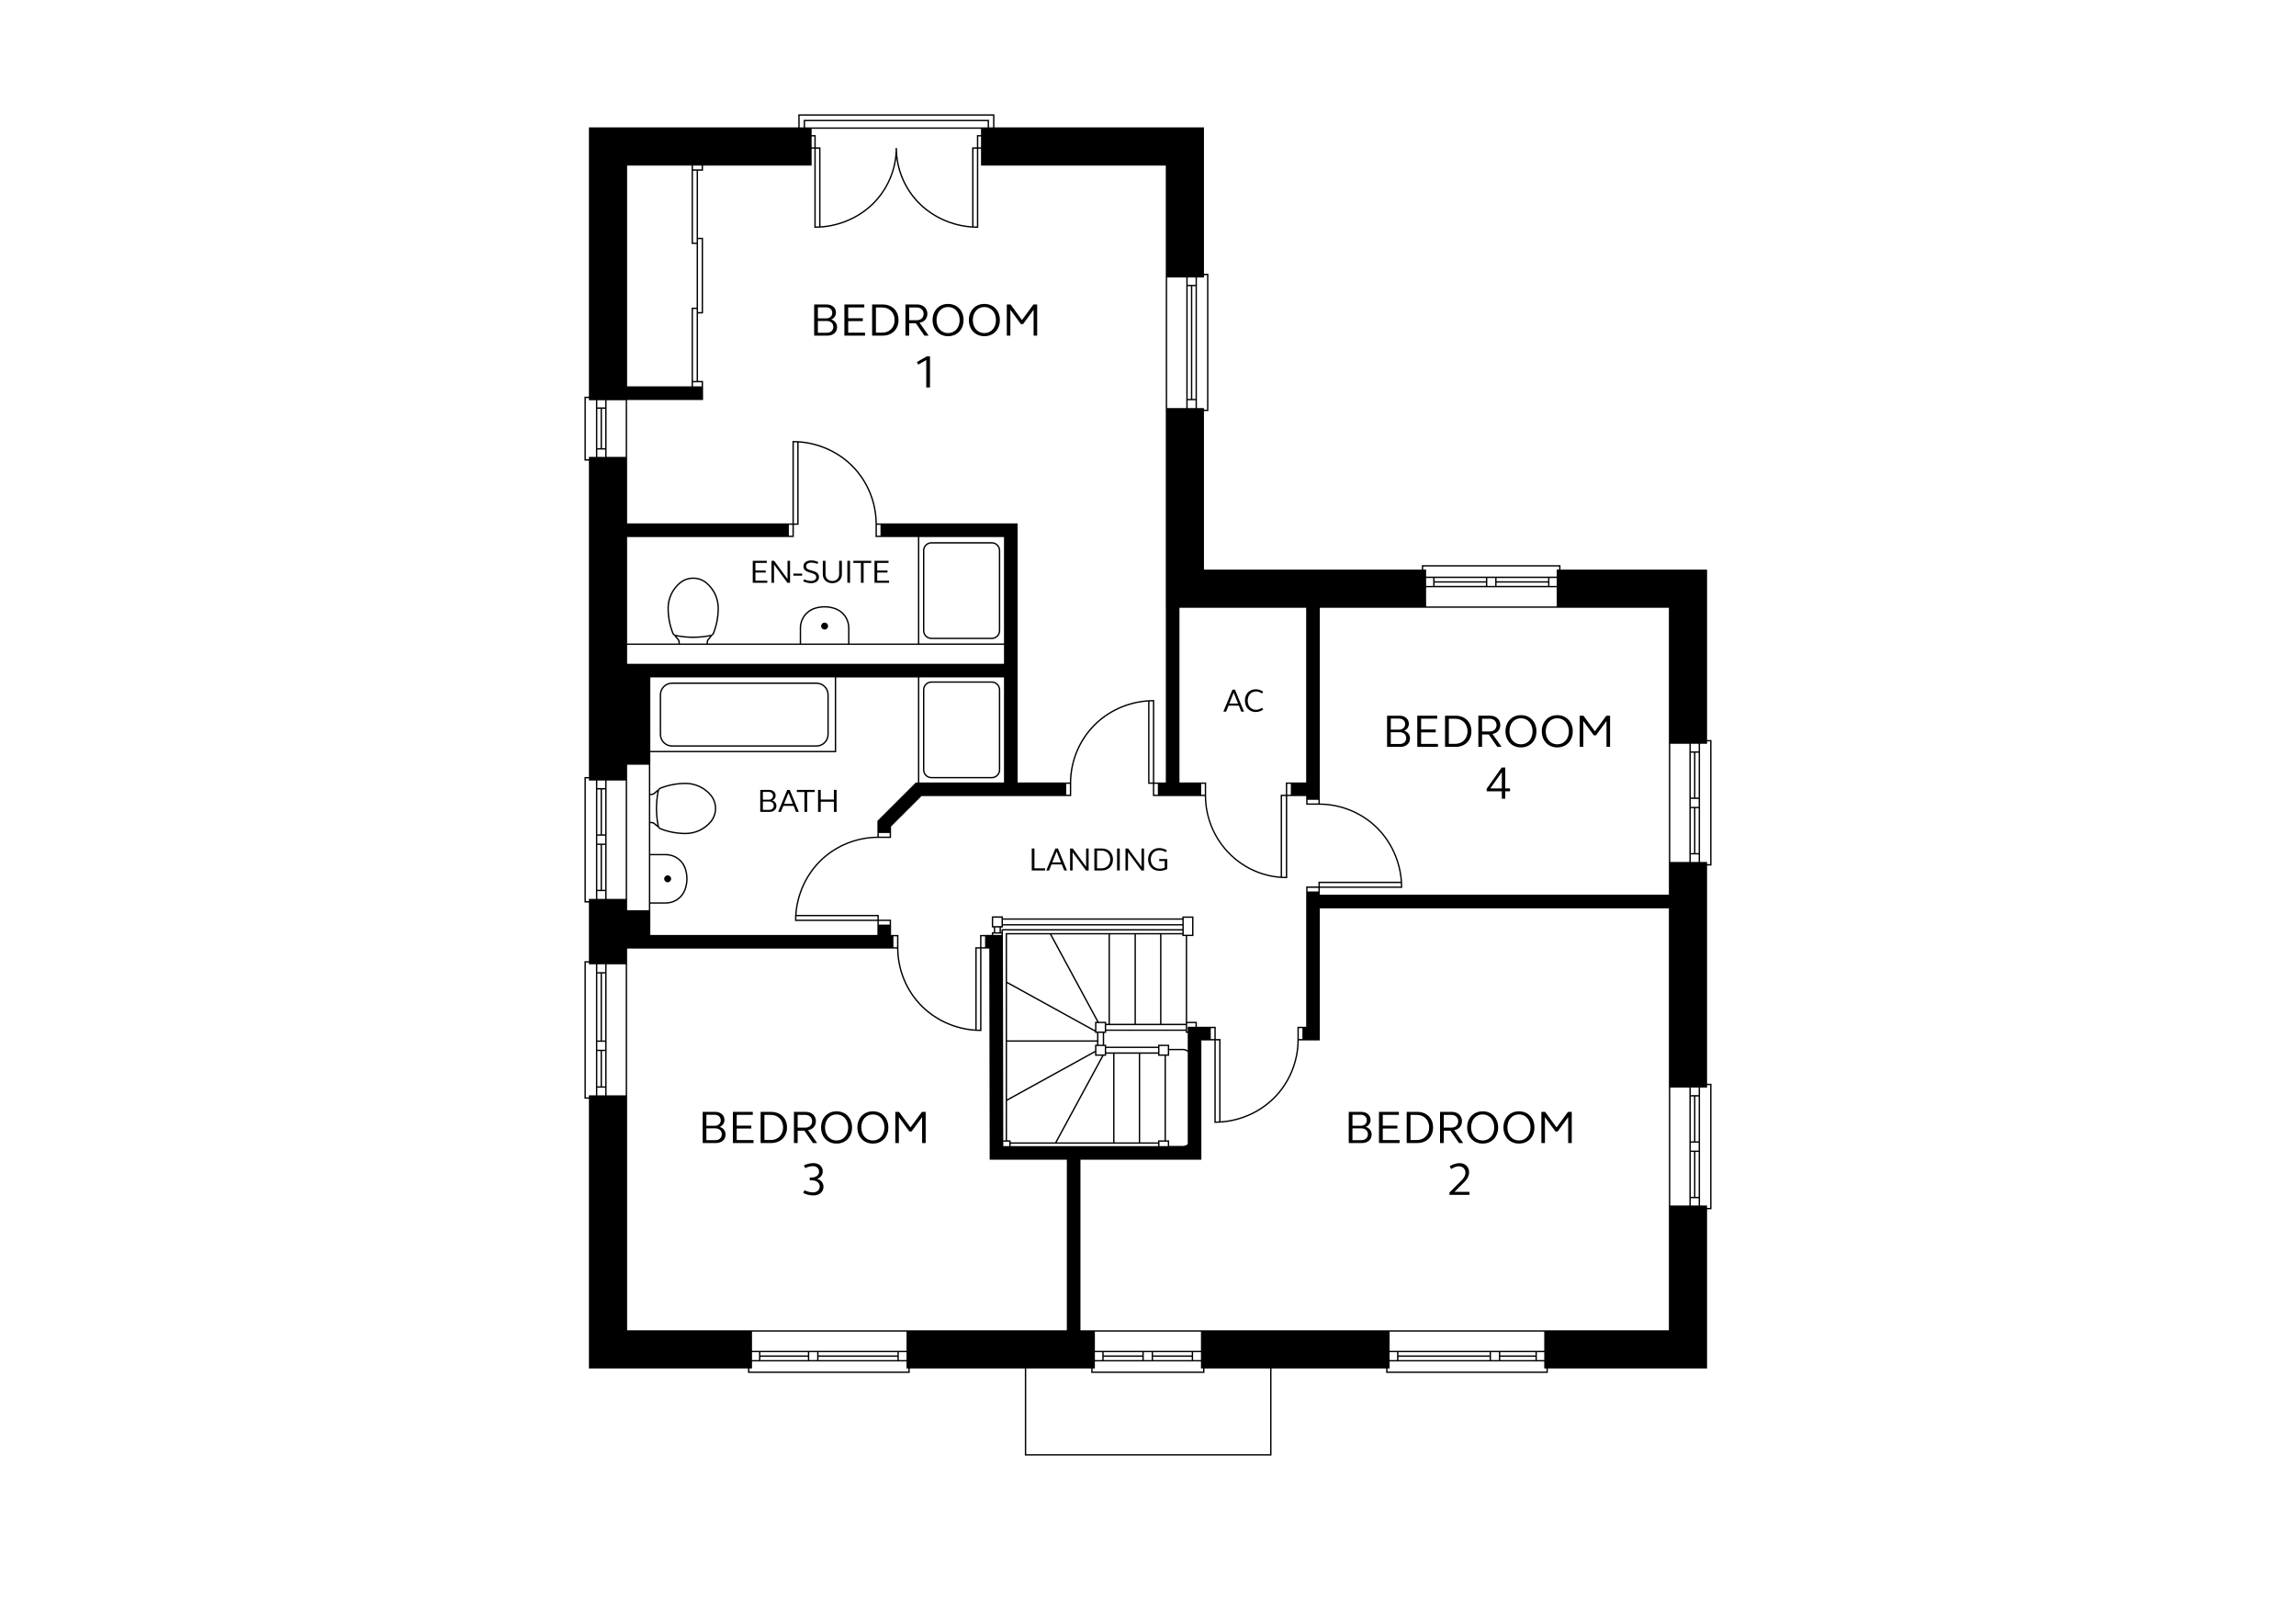 <?xml version="1.0" encoding="UTF-8"?>
<svg xmlns="http://www.w3.org/2000/svg" version="1.1" viewBox="0 0 841.89 595.276">
  <!-- Generator: Adobe Illustrator 28.6.0, SVG Export Plug-In . SVG Version: 1.2.0 Build 709)  -->
  <g>
    <g id="Wincanton_First">
      <g>
        <path d="M246.085,322.185c0-.7-.568-1.27-1.271-1.27-.702,0-1.271.57-1.271,1.27,0,.703.569,1.272,1.271,1.272.703,0,1.271-.568,1.271-1.272Z"/>
        <path d="M627.571,317.307v-46.003h-1.627v-62.482h-53.745v-1.633h-50.839v1.633h-79.894v-58.14h1.626v-50.323h-1.626v-53.655h-76.834v-4.786h-71.915v4.786h-76.77v98.719h-1.635v23.44h1.635v116.001h-1.635v46.002h1.635v21.511h-1.635v50.426h1.635v98.905h58.335v1.625h59.297v-1.625h42.209v31.911h90.442v-31.911h42.033v1.625h59.297v-1.625h58.384v-58.379h1.627v-46.002h-1.627v-80.021h1.627ZM627.071,271.804v45.003h-1.127v-.795h-2.584v-43.327h2.584v-.881h1.127ZM619.466,398.719v43.23h-7.019v-43.23h7.019ZM619.966,418.426v-16.436h1.197v16.436h-1.197ZM619.966,438.777v-16.456h1.197v16.456h-1.197ZM619.966,441.95v-2.673h2.894v2.673h-2.894ZM622.86,438.777h-1.197v-16.456h1.197v16.456ZM622.86,421.821h-2.894v-2.894h2.894v2.894ZM621.663,418.426v-16.436h1.197v16.436h-1.197ZM622.86,401.49h-2.894v-2.772h2.894v2.772ZM619.966,312.753v-16.456h1.197v16.456h-1.197ZM619.966,313.253h2.894v2.759h-2.894v-2.759ZM622.86,312.753h-1.197v-16.456h1.197v16.456ZM622.86,295.797h-2.894v-2.894h2.894v2.894ZM619.966,275.967h1.197v16.435h-1.197v-16.435ZM621.663,292.402v-16.435h1.197v16.435h-1.197ZM622.86,275.467h-2.894v-2.781h2.894v2.781ZM619.466,292.402v23.61h-7.019v-43.327h7.019v19.716ZM611.946,272.686v43.327h-.002v11.994h-127.998v-.926h-.002v-1.576h30.231v-.25c0-8.105-3.232-16.023-8.867-21.723-5.588-5.646-13.363-8.903-21.364-8.97v-1.583h.002v-70.156h38.973v-.008h47.886v.008h41.14v49.863h.002ZM477.813,376.428v.004h-2.076v4.742c0,7.958-3.218,15.706-8.828,21.258-5.136,5.079-12.105,8.173-19.371,8.656v-30.164h-1.75v-4.492h-2.076v-.004h-4.852v-1.825h-3.565v-31.427h2.318v-7.184h-4.065v.695h-65.811v-.731h-4.065v4.065h.731v1.762h-.731v.981h-2.221v.006h-2.076v4.492h-1.75v30.165c-7.265-.483-14.234-3.578-19.371-8.657-5.61-5.552-8.828-13.3-8.828-21.258h-.001v-4.742h-2.076v-.006h-.626v-3.527h-.002v-2.077h-4.492v-1.75h-30.165c.483-7.265,3.578-14.234,8.657-19.371,5.552-5.61,13.3-8.828,21.258-8.828h4.742v-2.077h.002v-2.117l11.18-11.156h52.81v-.002h2.077v-4.743c0-7.957,3.218-15.706,8.828-21.258,5.137-5.079,12.105-8.173,19.371-8.656v30.165h1.75v4.492h2.076v.002h15.378v-.002h1.583c.134,16.619,13.523,30.099,29.967,30.099h.25v-30.099h1.576v.002h5.379v1.116h.006v2.076h4.742c7.957,0,15.706,3.218,21.259,8.828,5.079,5.137,8.173,12.106,8.656,19.371h-30.165v1.75h-4.492v2.076h-.006v49.348h-1.133ZM477.563,376.932v3.991h-1.326v-3.991h1.326ZM445.288,380.923h-1.326v-3.991h1.326v3.991ZM445.788,381.424h1.25v29.693c-.416.021-.833.032-1.25.036v-29.73ZM434.048,336.688v-.195h3.065v6.184h-3.065v-5.988ZM438.36,376.428h-2.85v1.74h-.216v-3.065h3.065v1.325ZM405.097,377.938v.231h-3.065v-3.065h3.065v2.835ZM425.144,383.717v-.217h3.064v3.065h-3.064v-2.849ZM428.709,387.066v-2.032h5.107c.651,0,1.24.25,1.694.649v33.776c-.455.399-1.043.649-1.694.649h-5.107v-2.036h-1.201v-31.006h1.201ZM433.548,342.068h-64.79v76.004h-.88l-.138-75.261h.004v-1.68h65.803v.936ZM416.506,375.333v-32.766h8.867v32.766h-8.867ZM416.006,342.568v32.766h-9.033v-32.766h9.033ZM405.597,386.321h2.563v32.482h-20.695l17.191-31.737h.94v-.745ZM408.661,418.803v-32.482h8.911v32.482h-8.911ZM386.897,418.803h-16.325v-.731h-1.315v-14.48l32.274-17.788v1.262h2.556l-17.191,31.737ZM401.532,383v2.232l-32.274,17.788v-21.108h33.005v1.088h-.731ZM402.263,381.412h-33.005v-20.942l32.274,17.773v.425h.731v2.744ZM401.532,374.603v3.07l-32.274-17.773v-17.332h15.715l17.323,32.035h-.764ZM367.882,420.175l-.003-1.603h2.194v1.603h-2.191ZM370.573,419.303h54.072v.872h-54.072v-.872ZM425.144,420.175v-1.603h3.064v1.603h-3.064ZM427.008,387.066v31.006h-2.363v.731h-6.573v-32.482h6.573v.745h2.363ZM424.644,385.821h-19.047v-1.603h19.047v1.603ZM405.097,383.717v2.849h-3.065v-3.065h3.065v.217ZM404.366,383h-1.603v-4.332h1.603v4.332ZM402.864,374.603l-17.323-32.035h20.932v32.766h-.876v-.731h-2.733ZM405.597,375.833h29.198v1.605h-29.198v-1.605ZM434.795,374.853v.48h-8.922v-32.766h7.675v.608h1.247v31.677ZM433.548,338.791h-65.811l.006-1.603h65.804v1.603ZM433.548,339.291v1.34h-66.303v1.153h-.239v-1.762h.731v-.731h65.811ZM367.236,339.043l-.001.248h.001v.231h-3.065v-3.065h3.065v2.586ZM364.902,340.023h1.603v1.762h-1.603v-1.762ZM367.006,342.284h.231v.48h-3.065v-.48h2.834ZM435.511,420.096v.079h-.146c.048-.028.1-.049.146-.079ZM435.511,385.045c-.487-.322-1.068-.512-1.694-.512h-5.107v-1.533h-4.064v.717h-19.047v-.717h-.731v-4.332h.731v-.731h29.198v.731h.716v6.377ZM361.201,343.271v3.991h-1.326v-3.991h1.326ZM359.375,347.763v29.73c-.417-.004-.835-.016-1.25-.036v-29.694h1.25ZM328.925,343.271v3.991h-1.326v-3.991h1.326ZM221.917,353.531v2.859h-2.894v-2.859h2.894ZM221.917,356.891v24.564h-1.197v-24.564h1.197ZM219.023,356.891h1.197v24.564h-1.197v-24.564ZM219.023,381.954h2.894v2.894h-2.894v-2.894ZM221.917,398.271h-1.197v-12.922h1.197v12.922ZM220.22,385.349v12.922h-1.197v-12.922h1.197ZM219.023,398.771h2.894v2.799h-2.894v-2.799ZM222.417,385.349v-31.817h7.02v48.038h-7.02v-16.221ZM219.023,149.874h1.197v14.444h-1.197v-14.444ZM220.72,149.874h1.197v14.444h-1.197v-14.444ZM222.417,146.736h7.018l.003,20.77h-7.021v-20.77ZM221.917,146.736v2.638h-2.894v-2.638h2.894ZM219.023,164.818h2.894v2.688h-2.894v-2.688ZM291.08,196.89v-4.492h1.75v-30.165c7.266.483,14.234,3.578,19.371,8.656,5.61,5.552,8.828,13.301,8.828,21.258v4.742h2.327v-.004h13.229v39.041h-25.108v-5.678c.015-3.211-1.902-6.057-4.888-7.252-2.472-.943-5.226-1.033-7.748-.256-3.292.95-5.592,4.005-5.592,7.431v5.755h-33.669l.018-.548c.01-.3.128-.588.333-.811.441-.477.848-.989,1.212-1.519.319-.18.575-.457.709-.806,1.163-2.962,1.753-6.08,1.753-9.265,0-3.672-1.622-7.127-4.452-9.48-2.884-2.366-7.073-2.365-9.961.001-2.348,1.951-3.883,4.691-4.322,7.716-.084.576-.127,1.169-.127,1.763,0,3.188.589,6.305,1.751,9.264.139.357.401.639.73.819.379.542.786,1.052,1.213,1.509.205.225.323.514.333.815l.02.542h-18.843v-39.041h58.807v.004h2.326ZM289.253,196.39v-3.991h1.326v3.991h-1.326ZM291.08,191.898v-29.73c.417.003.835.016,1.25.037v29.693h-1.25ZM322.856,192.399v3.991h-1.327v-3.991h1.327ZM337.084,286.863v-38.508h31.058v38.508h-31.058ZM337.084,196.886h31.058v39.025h-31.058v-39.025ZM310.976,235.927h-17.229v-5.755c0-3.204,2.151-6.061,5.235-6.952,2.419-.745,5.057-.659,7.423.243,2.79,1.116,4.583,3.779,4.57,6.785v5.679ZM249.29,235.927l-.021-.56c-.014-.419-.178-.822-.465-1.137-.271-.291-.53-.608-.782-.936,2.042.389,4.096.59,6.151.59,2.06,0,4.121-.202,6.169-.593-.247.322-.503.638-.78.938-.286.311-.452.714-.465,1.133l-.019.565h-9.788ZM245.244,222.977c0-.57.041-1.139.122-1.691.421-2.902,1.893-5.532,4.144-7.402,1.353-1.108,3.009-1.661,4.665-1.661,1.655,0,3.311.553,4.66,1.66,2.713,2.257,4.27,5.571,4.27,9.094,0,3.122-.578,6.178-1.719,9.084-.134.349-.437.604-.809.681-4.249.855-8.557.855-12.804.001-.372-.078-.676-.333-.812-.683v-.001c-1.139-2.901-1.717-5.957-1.717-9.082ZM336.834,236.427v-.016h31.308v6.943h-138.196v-6.927h106.888ZM238.454,248.354h67.647v26.922h-67.647v-26.922ZM241.605,302.794c-.856-4.248-.856-8.557-.001-12.804.077-.372.333-.676.683-.812h.001c2.901-1.14,5.957-1.717,9.082-1.717.568,0,1.137.041,1.69.122,2.902.421,5.532,1.893,7.402,4.144,2.215,2.704,2.215,6.626.001,9.325-2.256,2.713-5.571,4.27-9.094,4.27-3.123,0-6.178-.578-9.084-1.719-.35-.134-.605-.437-.681-.809ZM241.056,302.56c-.323-.247-.639-.504-.938-.78-.311-.286-.714-.452-1.134-.465l-.549-.018v-9.789l.544-.02c.419-.014.822-.178,1.137-.465.291-.271.608-.53.937-.782-.778,4.09-.777,8.23.003,12.32ZM238.435,313.572h5.739c3.204,0,6.062,2.151,6.952,5.235.746,2.42.659,5.058-.243,7.423-1.112,2.779-3.759,4.57-6.751,4.57h-5.698v-17.229ZM222.418,329.55v-43.401h7.019v43.401h-7.019ZM221.918,309.769v16.436h-1.197v-16.436h1.197ZM221.918,289.419v16.456h-1.197v-16.456h1.197ZM221.918,286.149v2.769h-2.894v-2.769h2.894ZM219.023,289.419h1.197v16.456h-1.197v-16.456ZM219.023,306.375h2.894v2.894h-2.894v-2.894ZM220.221,309.769v16.436h-1.197v-16.436h1.197ZM219.023,326.705h2.894v2.845h-2.894v-2.845ZM238.435,333.707v-2.406h5.699c3.196,0,6.025-1.914,7.215-4.888.943-2.473,1.033-5.226.256-7.748-.95-3.292-4.006-5.592-7.431-5.592h-5.739v-11.275l.533.018c.3.01.589.128.812.333.477.44.988.847,1.519,1.213.18.319.457.575.806.709,2.962,1.163,6.079,1.753,9.265,1.753,3.672,0,7.127-1.622,9.479-4.452,2.365-2.884,2.365-7.073-.001-9.961-1.951-2.348-4.691-3.882-7.716-4.321-.577-.084-1.17-.127-1.762-.127-3.188,0-6.305.589-9.265,1.752-.357.139-.639.402-.818.729-.544.379-1.053.787-1.509,1.213-.225.205-.514.323-.815.333l-.527.019v-10.645h-.5v53.345h-7.988v-4.157h-.009v-43.401h.009v-5.787h8.508v-4.586h68.147v-27.422h29.983v38.508h-.751l-14.111,14.082v4.191h.006v1.583c-8.003.067-15.777,3.324-21.364,8.97-5.636,5.7-8.868,13.617-8.868,21.723v.25h30.232v1.577h-.006v3.527h-83.268v-9.058h-.019ZM326.22,305.385v1.327h-3.991v-1.327h3.991ZM292.034,335.91h29.693v1.25h-29.73c.003-.417.016-.834.037-1.25ZM322.228,338.988v-1.327h3.991v1.327h-3.991ZM390.961,291.361v-3.992h1.327v3.992h-1.327ZM423.237,287.369h1.326v3.992h-1.326v-3.992ZM422.737,286.869h-1.25v-29.693c.416-.021.833-.033,1.25-.037v29.73ZM441.768,291.361h-1.326v-3.992h1.326v3.992ZM470.096,321.413v-29.552h1.395v29.597c-.469-.004-.933-.019-1.395-.045ZM471.991,291.36v-3.991h1.326v3.991h-1.326ZM483.444,293.228v1.326h-3.992v-1.326h3.992ZM513.639,323.754c.021.416.032.833.036,1.25h-29.73v-1.25h29.694ZM483.444,326.83h-3.992v-1.326h3.992v1.326ZM526.023,213.597h18.835v1.197h-18.835v-1.197ZM544.858,215.295h25.946v7.02h-47.886v-7.02h21.939ZM548.753,213.597h18.892v1.197h-18.892v-1.197ZM570.805,214.795h-2.66v-2.894h2.66v2.894ZM567.644,213.097h-18.892v-1.197h18.892v1.197ZM548.253,214.795h-2.894v-2.894h2.894v2.894ZM544.858,213.097h-18.835v-1.197h18.835v1.197ZM525.523,214.795h-2.604v-2.894h2.604v2.894ZM521.86,207.689h49.839v1.133h-.894v2.578h-47.886v-2.578h-1.059v-1.133ZM478.946,222.822v64.04h-5.379v.006h-2.076v4.492h-1.895v30.02c-15.255-1.116-27.328-14.042-27.328-29.77v-4.742h-2.076v-.006h-7.71v-64.04h46.465ZM435.486,149.604v-2.872h2.894v2.872h-2.894ZM438.381,146.233h-1.197v-41.327h1.197v41.327ZM436.684,146.233h-1.197v-41.327h1.197v41.327ZM438.381,104.406h-2.894v-2.688h2.894v2.688ZM434.986,149.604h-7.019l-.004-47.886h7.022v47.886ZM442.592,100.86v49.323h-1.126v-.579h-2.585v-47.886h2.585v-.858h1.126ZM427.466,100.61h-.002l.004,48.994h-.002v73.218h.016v64.04h-2.668v.007h-1.576v-30.231h-.25c-8.105,0-16.023,3.232-21.723,8.867-5.646,5.588-8.904,13.362-8.97,21.364h-1.583v-.007h-17.569v-94.977h-50.037v.013h-1.583c-.067-8.003-3.324-15.777-8.97-21.365-5.7-5.635-13.618-8.867-21.723-8.867h-.25v30.232h-1.576v-.013h-59.057v-24.38h-.008l-.003-20.77h.011v-.093h27.854v-5h-.015v-1.989h-1.844v-24.736h1.844v-27.742h-1.844v-24.592h1.844v-1.88h39.819v-6.185h1.001l-.001,29.011h.25c7.934,0,15.685-3.102,21.265-8.511,4.678-4.539,7.686-10.582,8.539-16.989.854,6.407,3.861,12.45,8.54,16.99,5.58,5.408,13.331,8.51,21.264,8.51h.25v-29.011h1.005v6.185h67.749v39.905ZM255.441,114.918v24.736h-1.344v-26.364h1.344v1.628ZM255.941,140.155h1.344v1.489h-3.188v-1.489h1.844ZM255.941,112.79v-25.114h1.344v26.742h-1.344v-1.628ZM254.097,62.585h1.344v26.365h-1.344l.001-26.365ZM254.097,60.705h3.188v1.38h-3.188v-1.38ZM362.154,46.705h-2.437v.006h-62.088v.5h62.088v2.318h-1.505v4.492h-1.75v28.943c-7.095-.472-13.898-3.439-18.916-8.302-5.489-5.326-8.638-12.758-8.638-20.391h-.5c0,7.632-3.148,15.065-8.637,20.39-5.018,4.864-11.821,7.831-18.916,8.303v-28.943h-1.75v-4.492h-1.501v-2.824h-2.41v-2.266h66.96v2.266ZM359.717,54.02h-1.005v-3.991h1.005v3.991ZM358.212,54.521v28.509c-.417-.003-.835-.016-1.25-.037v-28.472h1.25ZM297.604,50.029h1.001v3.991h-1.001v-3.991ZM299.105,54.521h1.25v28.472c-.416.021-.833.033-1.25.037l.001-28.509ZM293.217,42.419h70.915v4.286h-1.478v-2.766h-67.96v2.766h-1.477v-4.286ZM253.597,60.705v1.38l-.001,27.365h1.844v23.341h-1.844v28.853h-23.65V60.705h23.65ZM214.812,168.364v-22.44h1.135v.812h2.576v20.77h-2.576v.858h-1.135ZM214.812,330.367v-45.002h1.135v.785h2.577v43.401h-2.577v.817h-1.135ZM214.812,402.304v-49.426h1.135v.653h2.576v48.038h-2.576v.734h-1.135ZM229.938,401.57v-48.038h.009v-5.767h97.402v-.003h1.583c.067,8.003,3.324,15.777,8.97,21.364,5.7,5.636,13.618,8.868,21.723,8.868h.25v-30.232h1.576v.003h1.298l.142,77.41h28.29v62.534h-161.233v-86.14h-.009ZM275.745,488.209h56.658v7.019h-56.658v-7.019ZM329.066,496.926h-28.938v-1.197h28.938v1.197ZM296.233,496.926h-17.418v-1.197h17.418v1.197ZM275.745,495.729h2.571v2.894h-2.571v-2.894ZM278.816,497.426h17.418v1.197h-17.418v-1.197ZM296.733,495.729h2.894v2.894h-2.894v-2.894ZM300.128,497.426h28.938v1.197h-28.938v-1.197ZM329.566,495.729h2.837v2.894h-2.837v-2.894ZM333.079,502.834h-58.297v-1.125h.963v-2.586h56.658v2.586h.676v1.125ZM465.731,533.12h-89.442v-31.411h23.839v1.625h41.521v-1.625h24.082v31.411ZM440.365,498.623h-2.879v-2.894h2.879v2.894ZM422.788,497.426h14.198v1.197h-14.198v-1.197ZM436.986,496.926h-14.198v-1.197h14.198v1.197ZM422.288,498.623h-2.894v-2.894h2.894v2.894ZM404.682,497.426h14.212v1.197h-14.212v-1.197ZM418.894,496.926h-14.212v-1.197h14.212v1.197ZM404.182,498.623h-2.711v-2.894h2.711v2.894ZM400.627,501.709h.843v-2.586h38.895v2.586h.783v1.125h-40.521v-1.125ZM440.365,495.229h-38.895v-7.019h38.895v7.019ZM509.525,488.209h56.713v7.019h-56.713v-7.019ZM509.525,495.729h2.752v2.894h-2.752v-2.894ZM546.211,496.926h-33.434v-1.197h33.434v1.197ZM512.777,497.426h33.434v1.197h-33.434v-1.197ZM546.711,495.729h2.894v2.894h-2.894v-2.894ZM563.027,496.926h-12.922v-1.197h12.922v1.197ZM550.106,497.426h12.922v1.197h-12.922v-1.197ZM563.527,495.729h2.711v2.894h-2.711v-2.894ZM567.061,502.834h-58.297v-1.125h.762v-2.586h56.713v2.586h.822v1.125ZM611.944,487.709h-215.764v-62.534h44.331v-43.747h3.201v-.005h1.576v30.231h.25c8.106,0,16.023-3.232,21.723-8.867,5.646-5.588,8.904-13.361,8.97-21.364h1.583v.005h6.133v-48.422h127.998v65.713h.002v43.23h-.002v45.76ZM627.071,397.828v45.002h-1.127v-.881h-2.584v-43.23h2.584v-.891h1.127Z"/>
        <path d="M302.36,228.262c-.7,0-1.27.568-1.27,1.271,0,.702.57,1.271,1.27,1.271.703,0,1.272-.569,1.272-1.271,0-.703-.568-1.271-1.272-1.271Z"/>
        <path d="M363.676,198.76h-22.153c-1.701,0-3.084,1.384-3.084,3.084v29.363c0,1.701,1.384,3.084,3.084,3.084h22.153c1.701,0,3.084-1.384,3.084-3.084v-29.363c0-1.701-1.384-3.084-3.084-3.084ZM366.26,231.207c0,1.425-1.159,2.584-2.584,2.584h-22.153c-1.425,0-2.584-1.159-2.584-2.584v-29.363c0-1.425,1.159-2.584,2.584-2.584h22.153c1.425,0,2.584,1.159,2.584,2.584v29.363Z"/>
        <path d="M363.676,249.809h-22.153c-1.701,0-3.084,1.384-3.084,3.084v29.363c0,1.701,1.384,3.085,3.084,3.085h22.153c1.701,0,3.084-1.384,3.084-3.085v-29.363c0-1.701-1.384-3.084-3.084-3.084ZM366.26,282.257c0,1.425-1.159,2.585-2.584,2.585h-22.153c-1.425,0-2.584-1.16-2.584-2.585v-29.363c0-1.425,1.159-2.584,2.584-2.584h22.153c1.425,0,2.584,1.159,2.584,2.584v29.363Z"/>
        <path d="M299.38,250.22h-52.957c-2.482,0-4.502,2.019-4.502,4.502v14.524c0,2.482,2.019,4.502,4.502,4.502h52.957c2.482,0,4.502-2.019,4.502-4.502v-14.524c0-2.482-2.019-4.502-4.502-4.502ZM303.382,269.247c0,2.207-1.795,4.002-4.002,4.002h-52.957c-2.207,0-4.002-1.795-4.002-4.002v-14.524c0-2.207,1.795-4.002,4.002-4.002h52.957c2.207,0,4.002,1.795,4.002,4.002v14.524Z"/>
        <path d="M304.776,117.133c1.071-.426,1.751-1.377,1.751-2.55,0-1.734-1.394-2.958-3.383-2.958h-4.606v11.423h4.878c2.057,0,3.519-1.241,3.519-3.094,0-1.343-.816-2.431-2.159-2.821ZM299.898,112.679h3.077c1.292,0,2.193.833,2.193,2.023,0,1.19-.901,2.022-2.193,2.022h-3.077v-4.046ZM303.229,121.995h-3.332v-4.317h3.332c1.377,0,2.329.884,2.329,2.158,0,1.275-.952,2.159-2.329,2.159Z"/>
        <polygon points="311.016 117.728 316.371 117.728 316.371 116.675 311.016 116.675 311.016 112.714 316.914 112.714 316.914 111.626 309.622 111.626 309.622 123.049 317.187 123.049 317.187 121.961 311.016 121.961 311.016 117.728"/>
        <path d="M323.647,111.626h-3.859v11.423h3.859c3.467,0,5.814-2.346,5.814-5.711,0-3.4-2.346-5.712-5.814-5.712ZM323.51,121.944h-2.329v-9.214h2.329c2.669,0,4.521,1.904,4.521,4.607s-1.853,4.606-4.521,4.606Z"/>
        <path d="M340.51,123.049l-3.332-4.742c1.734-.222,2.873-1.53,2.873-3.264,0-2.006-1.53-3.417-3.689-3.417h-4.352v11.423h1.36v-4.538h2.448l3.145,4.538h1.546ZM333.371,117.405v-4.675h2.788c1.479,0,2.516.97,2.516,2.346,0,1.395-1.037,2.329-2.516,2.329h-2.788Z"/>
        <path d="M347.633,111.422c-3.314,0-5.677,2.448-5.677,5.916s2.363,5.915,5.677,5.915c3.332,0,5.678-2.448,5.678-5.915s-2.346-5.916-5.678-5.916ZM347.633,122.114c-2.481,0-4.232-1.972-4.232-4.776s1.751-4.777,4.232-4.777,4.25,1.972,4.25,4.777-1.768,4.776-4.25,4.776Z"/>
        <path d="M355.267,117.338c0,3.467,2.363,5.915,5.677,5.915,3.332,0,5.678-2.448,5.678-5.915s-2.346-5.916-5.678-5.916c-3.314,0-5.677,2.448-5.677,5.916ZM360.944,112.56c2.482,0,4.25,1.972,4.25,4.777s-1.768,4.776-4.25,4.776-4.232-1.972-4.232-4.776,1.751-4.777,4.232-4.777Z"/>
        <polygon points="370.481 113.563 374.323 118.816 375.139 118.816 378.998 113.563 378.998 123.049 380.306 123.049 380.306 111.626 378.93 111.626 374.731 117.338 370.549 111.626 369.172 111.626 369.172 123.049 370.481 123.049 370.481 113.563"/>
        <polygon points="336.209 132.733 336.685 133.685 339.644 131.986 339.644 142.049 341.003 142.049 341.003 130.626 339.864 130.626 336.209 132.733"/>
        <path d="M500.795,413.138c1.071-.426,1.751-1.377,1.751-2.55,0-1.734-1.394-2.958-3.383-2.958h-4.606v11.423h4.878c2.058,0,3.519-1.241,3.519-3.094,0-1.343-.816-2.431-2.159-2.821ZM495.916,408.684h3.077c1.292,0,2.192.833,2.192,2.023,0,1.19-.9,2.022-2.192,2.022h-3.077v-4.046ZM499.248,417.999h-3.332v-4.317h3.332c1.377,0,2.329.884,2.329,2.158,0,1.275-.952,2.159-2.329,2.159Z"/>
        <polygon points="507.034 413.733 512.389 413.733 512.389 412.679 507.034 412.679 507.034 408.718 512.933 408.718 512.933 407.63 505.641 407.63 505.641 419.053 513.205 419.053 513.205 417.965 507.034 417.965 507.034 413.733"/>
        <path d="M519.665,407.63h-3.859v11.423h3.859c3.467,0,5.814-2.346,5.814-5.711,0-3.4-2.347-5.712-5.814-5.712ZM519.528,417.949h-2.328v-9.214h2.328c2.669,0,4.521,1.904,4.521,4.607s-1.853,4.606-4.521,4.606Z"/>
        <path d="M534.981,419.053h1.547l-3.332-4.742c1.734-.222,2.873-1.53,2.873-3.264,0-2.006-1.53-3.417-3.688-3.417h-4.352v11.423h1.359v-4.538h2.448l3.144,4.538ZM529.389,408.735h2.788c1.478,0,2.516.97,2.516,2.346,0,1.395-1.037,2.329-2.516,2.329h-2.788v-4.675Z"/>
        <path d="M543.651,407.426c-3.314,0-5.677,2.448-5.677,5.916s2.362,5.915,5.677,5.915c3.332,0,5.678-2.448,5.678-5.915s-2.346-5.916-5.678-5.916ZM543.651,418.118c-2.481,0-4.232-1.972-4.232-4.776s1.751-4.777,4.232-4.777,4.25,1.972,4.25,4.777-1.768,4.776-4.25,4.776Z"/>
        <path d="M556.963,407.426c-3.314,0-5.678,2.448-5.678,5.916s2.363,5.915,5.678,5.915c3.331,0,5.678-2.448,5.678-5.915s-2.347-5.916-5.678-5.916ZM556.963,418.118c-2.481,0-4.232-1.972-4.232-4.776s1.751-4.777,4.232-4.777,4.249,1.972,4.249,4.777-1.768,4.776-4.249,4.776Z"/>
        <polygon points="570.749 413.342 566.567 407.63 565.19 407.63 565.19 419.053 566.5 419.053 566.5 409.568 570.341 414.821 571.157 414.821 575.016 409.568 575.016 419.053 576.324 419.053 576.324 407.63 574.948 407.63 570.749 413.342"/>
        <path d="M537.056,433.226c1.07-1.071,1.632-2.261,1.632-3.451,0-1.972-1.445-3.349-3.519-3.349-1.19,0-2.397.408-3.603,1.139l.544,1.02c.969-.612,1.853-1.003,2.805-1.003,1.444,0,2.431.969,2.431,2.362,0,.918-.477,1.853-1.395,2.771l-4.47,4.471v.867h7.343v-1.105h-5.49l3.723-3.723Z"/>
        <path d="M284.695,295.464c0-.947-.576-1.715-1.523-1.991.755-.3,1.235-.972,1.235-1.799,0-1.224-.983-2.087-2.387-2.087h-3.251v8.06h3.442c1.451,0,2.482-.876,2.482-2.183ZM279.729,290.33h2.171c.912,0,1.547.588,1.547,1.428s-.636,1.427-1.547,1.427h-2.171v-2.854ZM279.729,296.904v-3.047h2.351c.972,0,1.644.624,1.644,1.523s-.672,1.523-1.644,1.523h-2.351Z"/>
        <path d="M287.229,295.44h3.778l.888,2.207h1.007l-3.322-8.06h-.923l-3.322,8.06h1.007l.888-2.207ZM289.112,290.714l1.607,3.971h-3.214l1.607-3.971Z"/>
        <polygon points="294.981 297.647 295.964 297.647 295.964 290.366 298.747 290.366 298.747 289.587 292.199 289.587 292.199 290.366 294.981 290.366 294.981 297.647"/>
        <polygon points="300.945 293.917 305.767 293.917 305.767 297.647 306.762 297.647 306.762 289.587 305.767 289.587 305.767 293.125 300.945 293.125 300.945 289.587 299.962 289.587 299.962 297.647 300.945 297.647 300.945 293.917"/>
        <path d="M450.476,258.687h3.778l.888,2.207h1.008l-3.322-8.06h-.924l-3.322,8.06h1.008l.887-2.207ZM452.358,253.962l1.607,3.971h-3.214l1.606-3.971Z"/>
        <path d="M460.459,261.038c.923,0,1.871-.3,2.722-.887l-.419-.672c-.672.479-1.427.743-2.171.743-1.835,0-3.082-1.367-3.082-3.357s1.247-3.358,3.082-3.358c.744,0,1.499.264,2.171.743l.419-.672c-.851-.587-1.799-.887-2.722-.887-2.351,0-3.97,1.715-3.97,4.174s1.619,4.173,3.97,4.173Z"/>
        <path d="M266.051,415.959c0-1.343-.815-2.431-2.159-2.821,1.071-.426,1.751-1.377,1.751-2.55,0-1.734-1.394-2.958-3.383-2.958h-4.606v11.423h4.879c2.057,0,3.519-1.241,3.519-3.094ZM259.014,408.684h3.076c1.292,0,2.193.833,2.193,2.023,0,1.19-.901,2.022-2.193,2.022h-3.076v-4.046ZM259.014,417.999v-4.317h3.331c1.377,0,2.329.884,2.329,2.158,0,1.275-.952,2.159-2.329,2.159h-3.331Z"/>
        <polygon points="276.302 417.965 270.132 417.965 270.132 413.733 275.486 413.733 275.486 412.679 270.132 412.679 270.132 408.718 276.03 408.718 276.03 407.63 268.737 407.63 268.737 419.053 276.302 419.053 276.302 417.965"/>
        <path d="M288.575,413.342c0-3.4-2.346-5.712-5.814-5.712h-3.858v11.423h3.858c3.468,0,5.814-2.346,5.814-5.711ZM280.297,417.949v-9.214h2.329c2.669,0,4.521,1.904,4.521,4.607s-1.853,4.606-4.521,4.606h-2.329Z"/>
        <path d="M292.486,414.515h2.447l3.146,4.538h1.546l-3.331-4.742c1.733-.222,2.873-1.53,2.873-3.264,0-2.006-1.53-3.417-3.689-3.417h-4.352v11.423h1.36v-4.538ZM292.486,408.735h2.787c1.48,0,2.517.97,2.517,2.346,0,1.395-1.037,2.329-2.517,2.329h-2.787v-4.675Z"/>
        <path d="M306.749,419.257c3.331,0,5.678-2.448,5.678-5.915s-2.347-5.916-5.678-5.916c-3.314,0-5.678,2.448-5.678,5.916s2.363,5.915,5.678,5.915ZM306.749,408.565c2.481,0,4.249,1.972,4.249,4.777s-1.768,4.776-4.249,4.776-4.232-1.972-4.232-4.776,1.751-4.777,4.232-4.777Z"/>
        <path d="M320.06,419.257c3.332,0,5.678-2.448,5.678-5.915s-2.346-5.916-5.678-5.916c-3.314,0-5.677,2.448-5.677,5.916s2.362,5.915,5.677,5.915ZM320.06,408.565c2.482,0,4.25,1.972,4.25,4.777s-1.768,4.776-4.25,4.776-4.232-1.972-4.232-4.776,1.751-4.777,4.232-4.777Z"/>
        <polygon points="329.597 409.568 333.438 414.821 334.254 414.821 338.113 409.568 338.113 419.053 339.422 419.053 339.422 407.63 338.045 407.63 333.847 413.342 329.665 407.63 328.288 407.63 328.288 419.053 329.597 419.053 329.597 409.568"/>
        <path d="M294.798,427.225l.442,1.02c1.054-.477,1.988-.714,2.873-.714,1.325,0,2.227.832,2.227,2.039,0,1.241-1.105,2.125-2.72,2.125h-.697v1.02h.697c1.751,0,2.957.918,2.957,2.261,0,1.275-1.036,2.176-2.481,2.176-.952,0-2.022-.272-3.128-.781l-.441,1.02c1.309.612,2.617.867,3.79.867,2.143,0,3.638-1.292,3.638-3.162,0-1.394-.935-2.532-2.362-2.924,1.274-.374,2.091-1.41,2.091-2.72,0-1.784-1.377-3.025-3.366-3.025-1.105,0-2.277.238-3.519.799Z"/>
        <polygon points="379.307 311.064 378.323 311.064 378.323 319.123 383.217 319.123 383.217 318.344 379.307 318.344 379.307 311.064"/>
        <path d="M386.986,311.064l-3.322,8.06h1.007l.888-2.207h3.778l.888,2.207h1.007l-3.322-8.06h-.923ZM385.835,316.161l1.606-3.971,1.607,3.971h-3.214Z"/>
        <polygon points="398.252 317.756 393.347 311.064 392.375 311.064 392.375 319.123 393.299 319.123 393.299 312.431 398.204 319.123 399.176 319.123 399.176 311.064 398.252 311.064 398.252 317.756"/>
        <path d="M404.002,311.064h-2.723v8.06h2.723c2.446,0,4.102-1.655,4.102-4.029,0-2.399-1.655-4.03-4.102-4.03ZM403.905,318.344h-1.643v-6.501h1.643c1.884,0,3.19,1.344,3.19,3.251,0,1.906-1.307,3.25-3.19,3.25Z"/>
        <rect x="409.607" y="311.064" width=".983" height="8.06"/>
        <polygon points="418.568 317.756 413.663 311.064 412.691 311.064 412.691 319.123 413.615 319.123 413.615 312.431 418.521 319.123 419.491 319.123 419.491 311.064 418.568 311.064 418.568 317.756"/>
        <path d="M425.049,315.681h2.027v2.399c-.576.264-1.199.407-1.859.407-1.919,0-3.25-1.403-3.25-3.394s1.308-3.394,3.19-3.394c.768,0,1.535.264,2.339.707l.371-.684c-.935-.527-1.883-.803-2.818-.803-2.387,0-4.065,1.727-4.065,4.174s1.715,4.173,4.162,4.173c.971,0,1.931-.228,2.854-.659v-3.67h-2.951v.743Z"/>
        <path d="M514.848,267.897c1.071-.426,1.751-1.377,1.751-2.55,0-1.734-1.394-2.958-3.383-2.958h-4.606v11.423h4.879c2.057,0,3.519-1.241,3.519-3.094,0-1.343-.815-2.431-2.159-2.821ZM509.97,263.443h3.076c1.292,0,2.193.833,2.193,2.023,0,1.19-.901,2.022-2.193,2.022h-3.076v-4.046ZM513.301,272.758h-3.331v-4.317h3.331c1.377,0,2.329.884,2.329,2.158,0,1.275-.952,2.159-2.329,2.159Z"/>
        <polygon points="521.088 268.491 526.442 268.491 526.442 267.438 521.088 267.438 521.088 263.477 526.986 263.477 526.986 262.389 519.693 262.389 519.693 273.812 527.258 273.812 527.258 272.724 521.088 272.724 521.088 268.491"/>
        <path d="M533.718,262.389h-3.858v11.423h3.858c3.468,0,5.814-2.346,5.814-5.711,0-3.4-2.346-5.712-5.814-5.712ZM533.582,272.707h-2.329v-9.214h2.329c2.669,0,4.521,1.904,4.521,4.607s-1.853,4.606-4.521,4.606Z"/>
        <path d="M549.035,273.812h1.546l-3.331-4.742c1.733-.222,2.873-1.53,2.873-3.264,0-2.006-1.53-3.417-3.689-3.417h-4.352v11.423h1.36v-4.538h2.447l3.146,4.538ZM543.442,263.493h2.787c1.48,0,2.517.97,2.517,2.346,0,1.395-1.037,2.329-2.517,2.329h-2.787v-4.675Z"/>
        <path d="M557.705,262.185c-3.314,0-5.678,2.448-5.678,5.916s2.363,5.915,5.678,5.915c3.331,0,5.678-2.448,5.678-5.915s-2.347-5.916-5.678-5.916ZM557.705,272.877c-2.481,0-4.232-1.972-4.232-4.776s1.751-4.777,4.232-4.777,4.249,1.972,4.249,4.777-1.768,4.776-4.249,4.776Z"/>
        <path d="M571.016,262.185c-3.314,0-5.677,2.448-5.677,5.916s2.362,5.915,5.677,5.915c3.332,0,5.678-2.448,5.678-5.915s-2.346-5.916-5.678-5.916ZM571.016,272.877c-2.481,0-4.232-1.972-4.232-4.776s1.751-4.777,4.232-4.777,4.25,1.972,4.25,4.777-1.768,4.776-4.25,4.776Z"/>
        <polygon points="584.803 268.101 580.621 262.389 579.244 262.389 579.244 273.812 580.553 273.812 580.553 264.326 584.394 269.579 585.21 269.579 589.069 264.326 589.069 273.812 590.378 273.812 590.378 262.389 589.001 262.389 584.803 268.101"/>
        <path d="M551.941,281.389h-1.292l-5.524,7.785v.935h5.559v2.703h1.258v-2.703h1.751v-1.054h-1.751v-7.666ZM550.684,289.055h-4.232l4.232-5.966v5.966Z"/>
        <polygon points="276.998 209.905 280.777 209.905 280.777 209.162 276.998 209.162 276.998 206.367 281.161 206.367 281.161 205.599 276.015 205.599 276.015 213.659 281.353 213.659 281.353 212.891 276.998 212.891 276.998 209.905"/>
        <polygon points="282.891 205.599 282.891 213.659 283.815 213.659 283.815 206.967 288.72 213.659 289.691 213.659 289.691 205.599 288.768 205.599 288.768 212.292 283.863 205.599 282.891 205.599"/>
        <rect x="290.908" y="210.3" width="3.214" height=".744"/>
        <path d="M297.35,213c-.732,0-1.643-.24-2.555-.601l-.24.768c1.031.42,2.015.636,2.866.636,1.703,0,2.867-.899,2.867-2.206,0-3.047-4.714-1.823-4.714-3.982,0-.815.768-1.355,1.919-1.355.684,0,1.452.168,2.267.504l.24-.768c-.912-.359-1.775-.539-2.579-.539-1.667,0-2.818.887-2.818,2.158,0,2.975,4.701,1.775,4.701,3.982,0,.839-.768,1.403-1.955,1.403Z"/>
        <path d="M305.197,213.803c2.015,0,3.502-1.319,3.502-3.226v-4.978h-.996v4.941c0,1.451-1.056,2.459-2.507,2.459-1.439,0-2.506-1.008-2.506-2.459v-4.941h-.983v4.978c0,1.906,1.475,3.226,3.49,3.226Z"/>
        <rect x="310.707" y="205.599" width=".983" height="8.06"/>
        <polygon points="315.686 213.659 316.669 213.659 316.669 206.379 319.452 206.379 319.452 205.599 312.904 205.599 312.904 206.379 315.686 206.379 315.686 213.659"/>
        <polygon points="326.004 212.891 321.65 212.891 321.65 209.905 325.428 209.905 325.428 209.162 321.65 209.162 321.65 206.367 325.812 206.367 325.812 205.599 320.666 205.599 320.666 213.659 326.004 213.659 326.004 212.891"/>
      </g>
    </g>
  </g>
</svg>